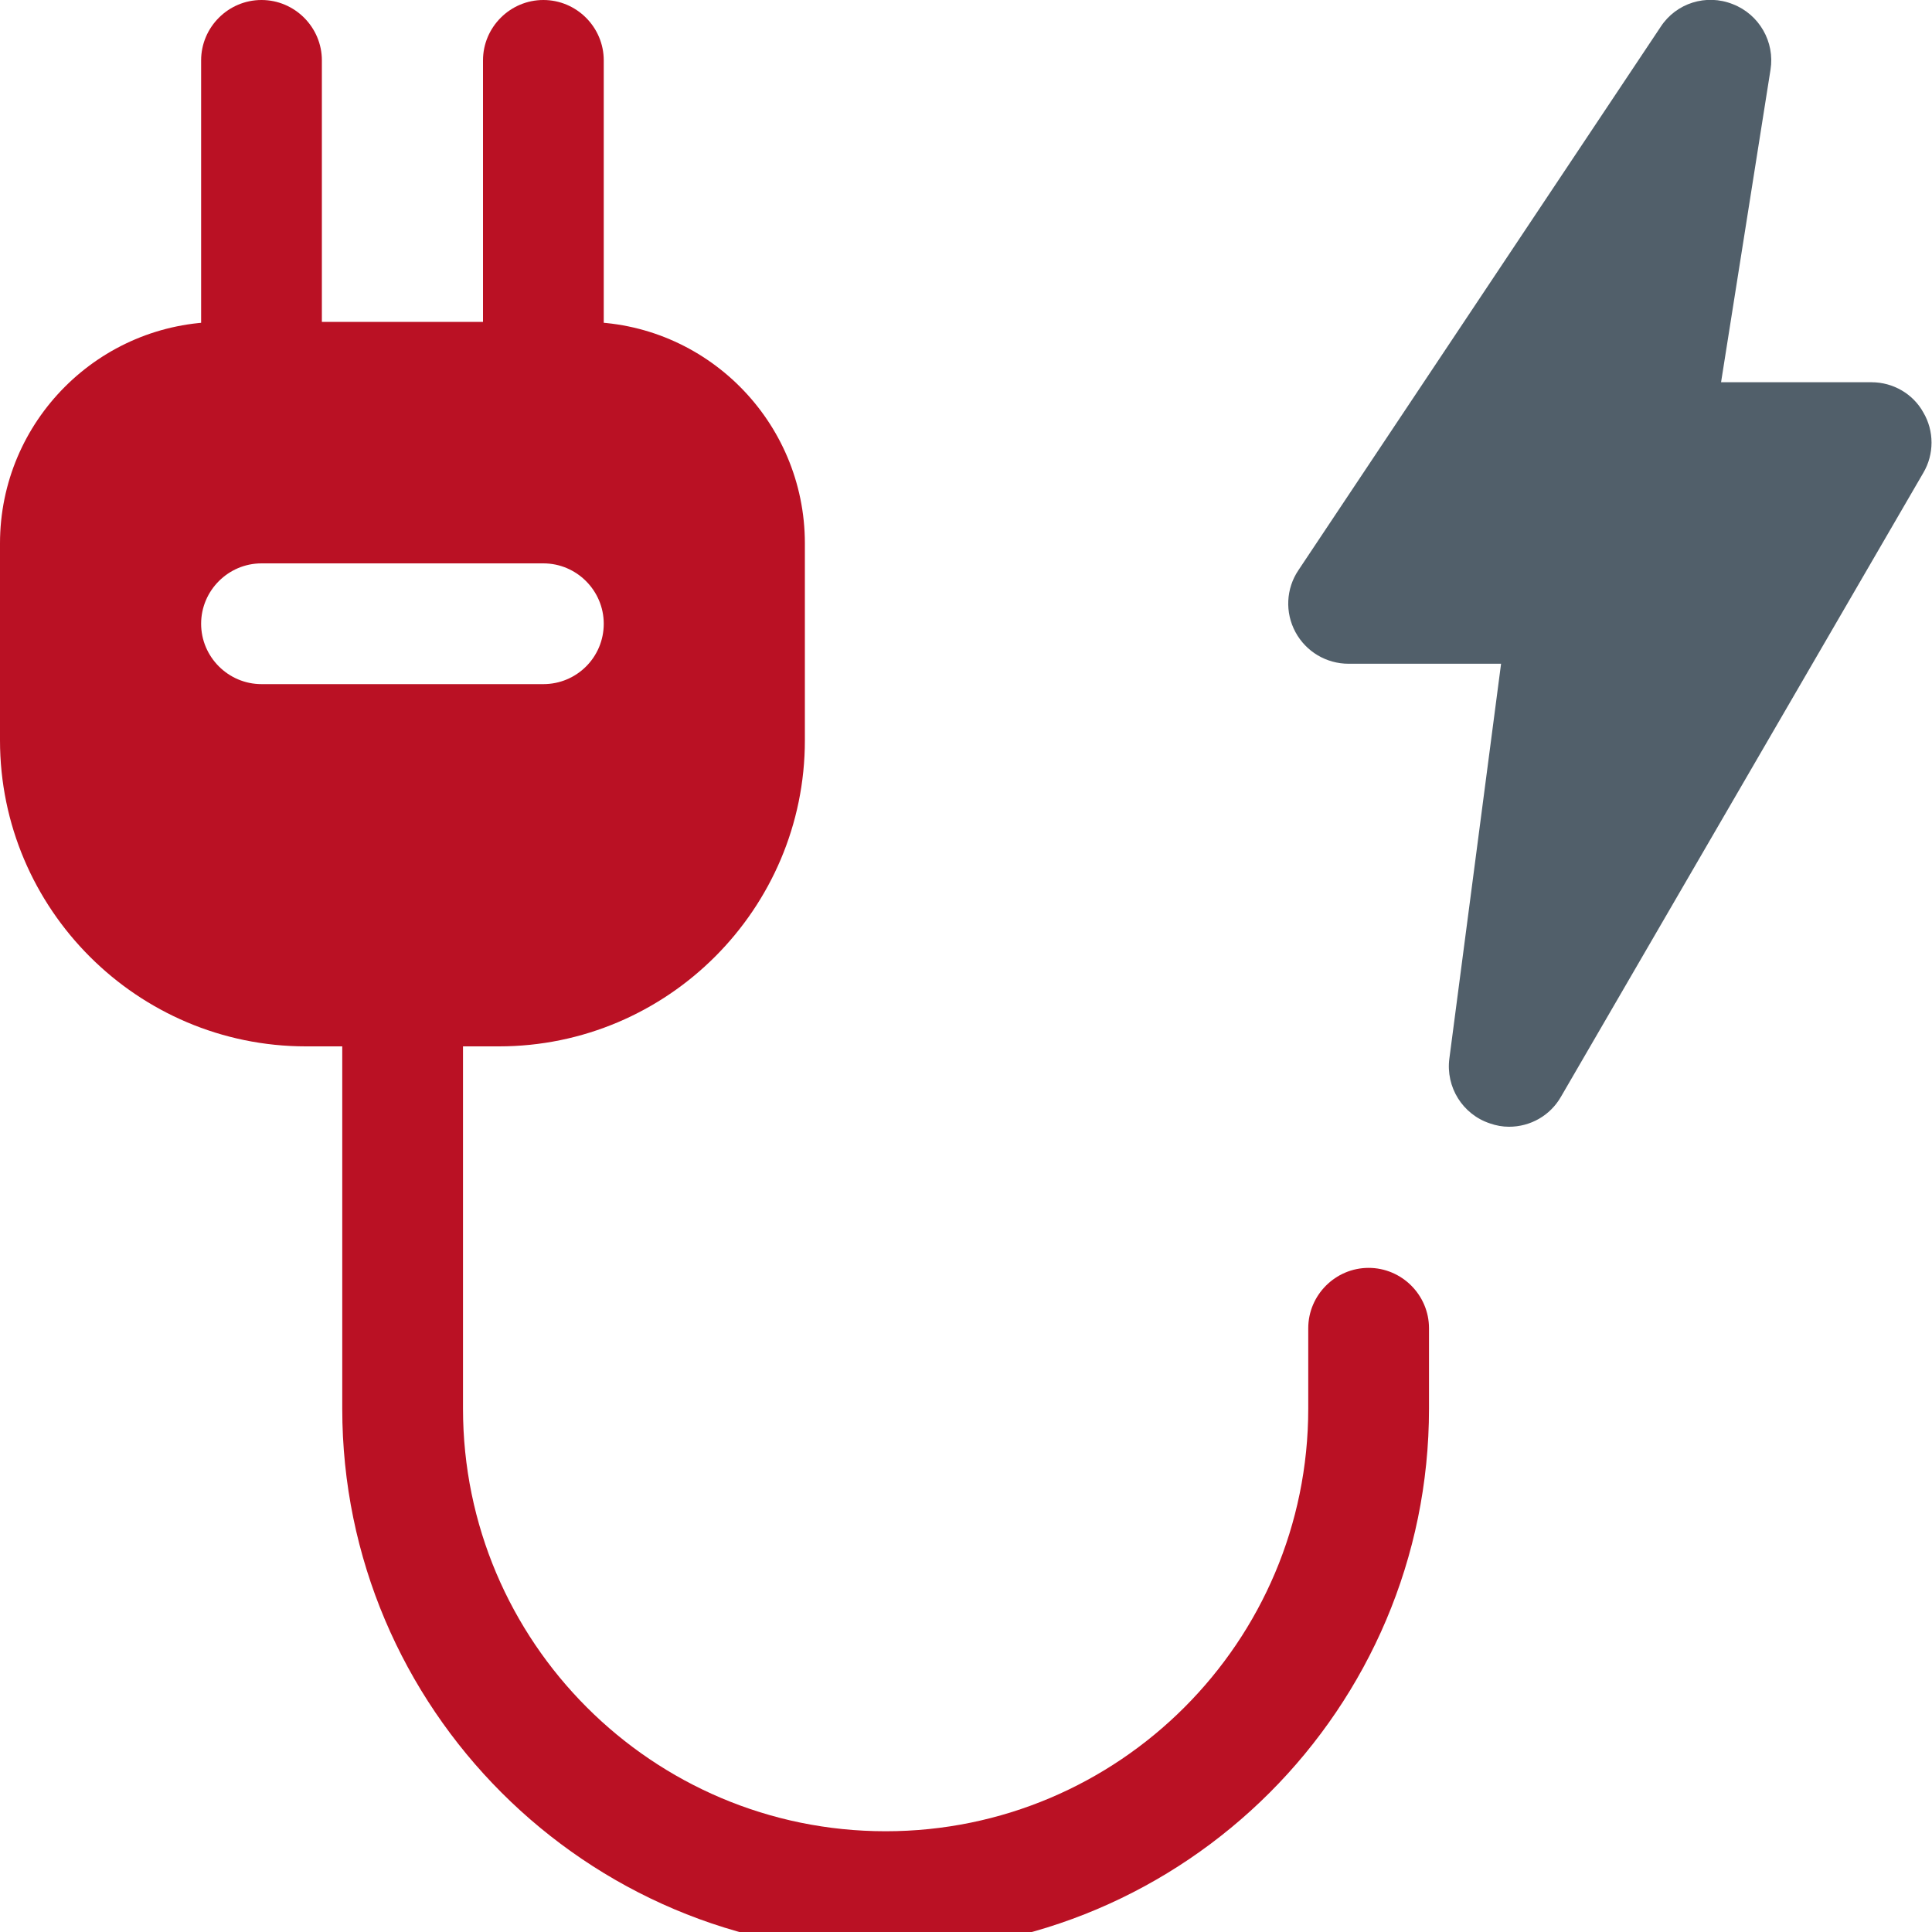 <?xml version="1.0" encoding="utf-8"?>
<!-- Generator: Adobe Illustrator 21.1.0, SVG Export Plug-In . SVG Version: 6.00 Build 0)  -->
<svg version="1.1" id="Layer_1" xmlns:svgjs="http://svgjs.com/svgjs"
	 xmlns="http://www.w3.org/2000/svg" xmlns:xlink="http://www.w3.org/1999/xlink" x="0px" y="0px" viewBox="0 0 512 512"
	 style="enable-background:new 0 0 512 512;" xml:space="preserve">
<style type="text/css">
	.st0{fill:#515F6A;}
	.st1{fill:#BA1124;}
</style>
<g>
	<path class="st0" d="M496,101.3h-39.9l13.1-82.8c1.2-7.4-3-14.7-10-17.4c-7-2.8-15-0.3-19.1,6l-96,144c-3.3,4.9-3.6,11.2-0.8,16.4
		c2.8,5.2,8.2,8.4,14.1,8.4h40.4l-13.7,104.6c-1,7.6,3.5,14.8,10.7,17.2c1.7,0.6,3.4,0.9,5.1,0.9c5.6,0,10.9-2.9,13.8-8l96-165.3
		c2.9-4.9,2.9-11.1,0-16C507,104.4,501.7,101.3,496,101.3L496,101.3z"/>
	<path class="st1" d="M234.7,517.3c-79.4,0-144-64.6-144-144v-112c0-8.8,7.2-16,16-16s16,7.2,16,16v112c0,61.8,50.2,112,112,112
		s112-50.2,112-112V352c0-8.8,7.2-16,16-16c8.8,0,16,7.2,16,16v21.3C378.7,452.7,314.1,517.3,234.7,517.3z"/>
	<path class="st1" d="M144,117.3c-8.8,0-16-7.2-16-16V16c0-8.8,7.2-16,16-16s16,7.2,16,16v85.3C160,110.2,152.8,117.3,144,117.3z"/>
	<path class="st1" d="M69.3,117.3c-8.8,0-16-7.2-16-16V16c0-8.8,7.2-16,16-16s16,7.2,16,16v85.3C85.3,110.2,78.2,117.3,69.3,117.3z"
		/>
	<path class="st1" d="M154.7,85.3h-96C26.3,85.3,0,111.6,0,144v52.2c0,44.7,36.4,81.1,81.1,81.1h51.1c44.7,0,81.1-36.4,81.1-81.1
		V144C213.3,111.6,187,85.3,154.7,85.3L154.7,85.3z M144,181.3H69.3c-8.8,0-16-7.2-16-16c0-8.8,7.2-16,16-16H144c8.8,0,16,7.2,16,16
		C160,174.2,152.8,181.3,144,181.3z"/>
</g>
</svg>
